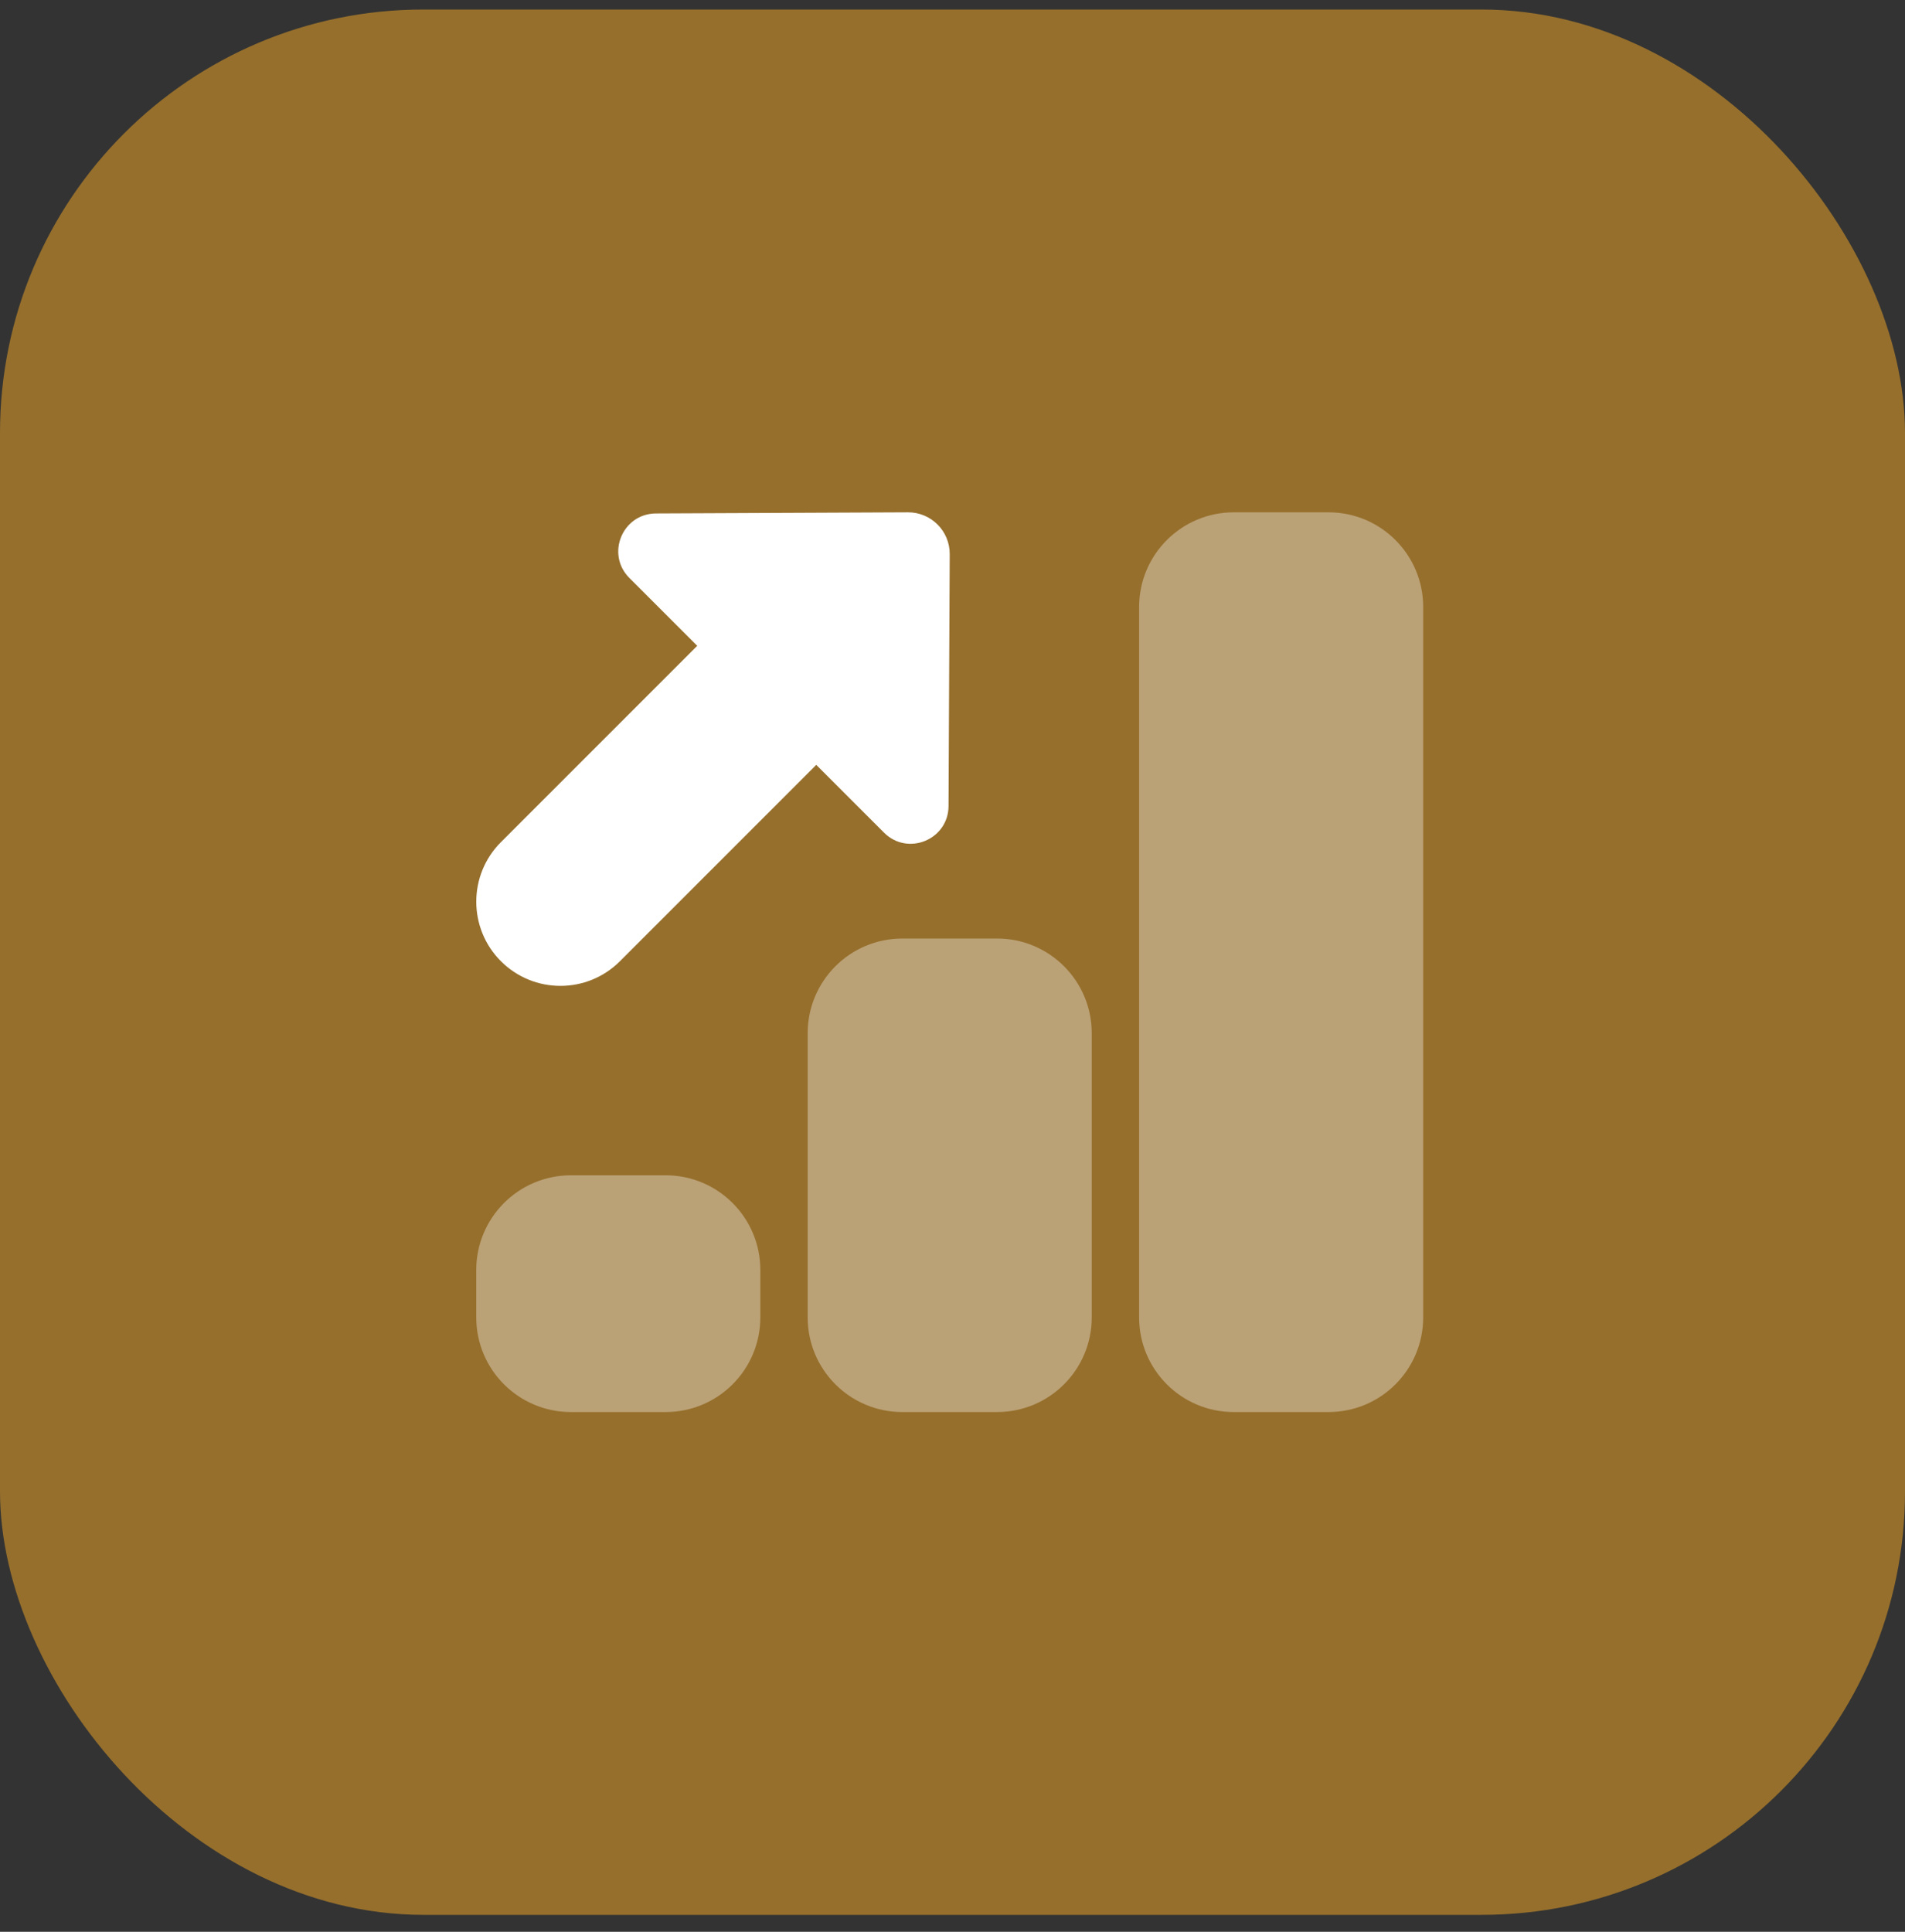 <svg width="72" height="73" viewBox="0 0 72 73" fill="none" xmlns="http://www.w3.org/2000/svg">
<rect x="0" y="0" width="72" height="73" fill="#333333" stroke="none"/>
<rect y="0.36" width="72" height="72" rx="16" fill="#966F2C"/>
<path d="M35.895 20.939C35.898 20.065 35.19 19.357 34.316 19.36L24.793 19.403C23.522 19.409 22.89 20.944 23.789 21.842L33.411 31.464C34.309 32.363 35.844 31.731 35.85 30.46L35.895 20.939Z" fill="white"/>
<path opacity="0.35" d="M25.158 53.36H21.579C19.602 53.36 18 51.759 18 49.781V47.992C18 46.015 19.602 44.413 21.579 44.413H25.158C27.135 44.413 28.737 46.015 28.737 47.992V49.781C28.737 51.759 27.135 53.36 25.158 53.36Z" fill="white"/>
<path opacity="0.35" d="M37.684 53.36H34.105C32.128 53.36 30.526 51.759 30.526 49.781V39.045C30.526 37.067 32.128 35.466 34.105 35.466H37.684C39.662 35.466 41.263 37.067 41.263 39.045V49.781C41.263 51.759 39.662 53.36 37.684 53.36Z" fill="white"/>
<path opacity="0.35" d="M50.211 53.36H46.632C44.654 53.36 43.053 51.759 43.053 49.781V22.939C43.053 20.962 44.654 19.36 46.632 19.36H50.211C52.188 19.36 53.79 20.962 53.79 22.939V49.781C53.79 51.759 52.188 53.36 50.211 53.36Z" fill="white"/>
<path d="M21.182 37.255C20.368 37.255 19.553 36.944 18.932 36.323C17.691 35.081 17.691 33.066 18.932 31.824L26.885 23.872C28.127 22.63 30.142 22.63 31.384 23.872C32.626 25.113 32.626 27.128 31.384 28.37L23.431 36.323C22.81 36.944 21.996 37.255 21.182 37.255Z" fill="white"/>
</svg>

